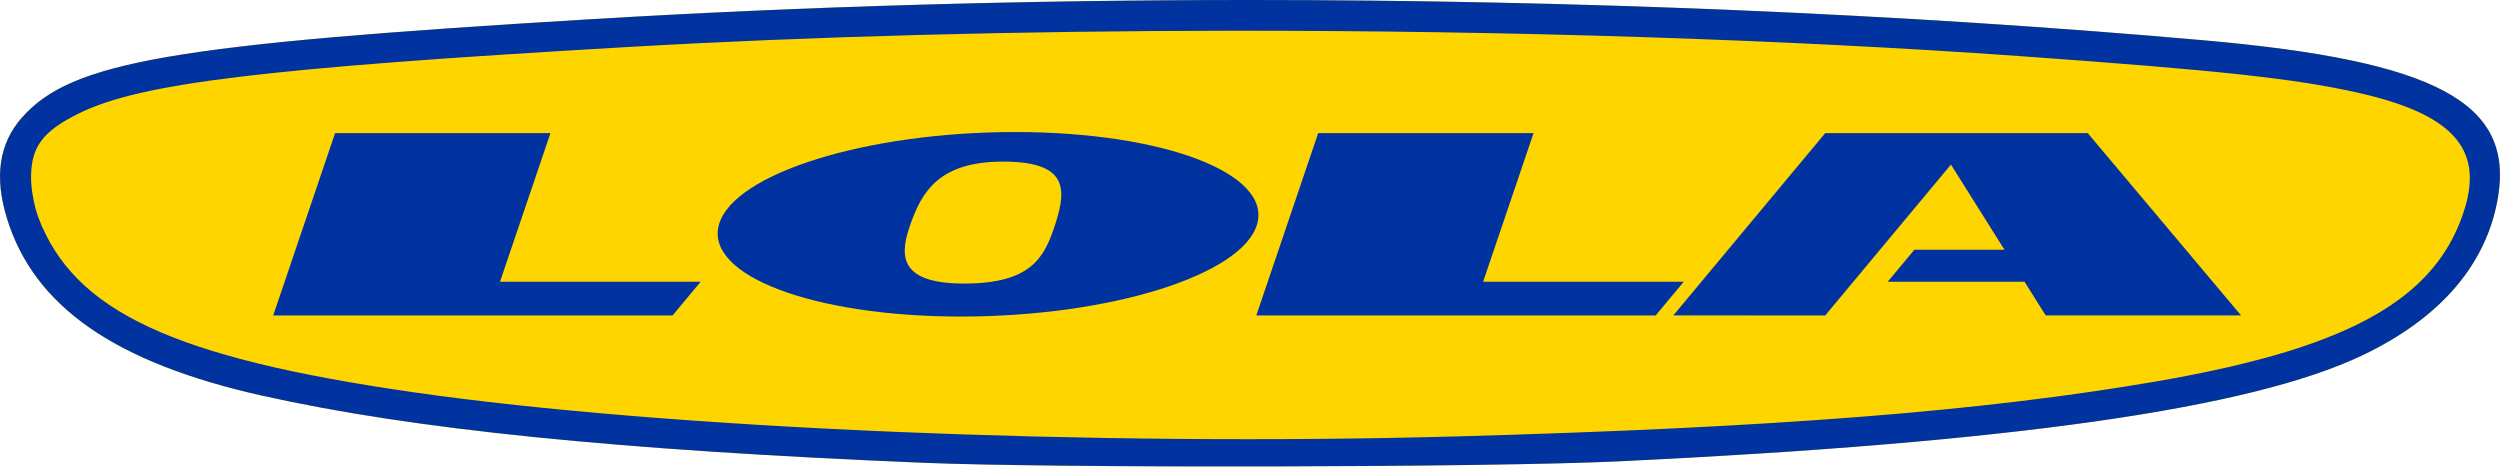 <svg width="150" height="28" viewBox="0 0 150 28" fill="none" xmlns="http://www.w3.org/2000/svg">
<path d="M55.389 27.769C37.009 27.006 24.752 25.761 15.713 23.738C6.902 21.766 2.051 18.395 0.418 13.107C-0.353 10.614 -0.058 8.612 1.309 7.059C4.269 3.696 10.304 2.656 35.624 1.141C67.05 -0.739 101.651 -0.281 132.233 2.419C146.153 3.648 150.84 6.151 149.88 11.844C149.203 15.857 146.433 19.082 141.746 21.316C135.034 24.515 120.751 26.553 97.141 27.679C89.454 28.045 63.418 28.102 55.389 27.769Z" fill="#FFD500"/>
<path d="M136.569 21.29C134.501 21.888 132.116 22.413 129.378 22.885C118.98 24.674 106.559 25.65 87.521 26.181C65.514 26.794 39.958 25.716 24.788 23.533C10.392 21.46 4.443 18.686 2.301 13.048C2.071 12.444 1.874 11.415 1.865 10.762C1.838 8.835 2.525 7.89 4.759 6.792C8.435 4.985 15.904 4.082 37.525 2.829C48.698 2.18 61.248 1.854 73.951 1.844C90.287 1.833 106.879 2.348 121.133 3.363C133.151 4.22 137.703 4.711 141.507 5.57C147.085 6.83 148.986 8.881 147.895 12.474C146.629 16.647 143.261 19.355 136.569 21.291V21.29ZM75.015 2.25723e-06C61.683 -0.001 48.389 0.379 35.622 1.143C10.302 2.657 4.27 3.699 1.31 7.062C-0.056 8.614 -0.352 10.614 0.418 13.107C2.052 18.394 6.907 21.764 15.718 23.736C24.757 25.759 37.009 27.004 55.389 27.766C63.417 28.099 89.454 28.047 97.14 27.68C120.75 26.553 135.034 24.517 141.746 21.318C146.433 19.084 149.202 15.857 149.878 11.845C150.838 6.152 146.153 3.647 132.233 2.418C114.074 0.814 94.502 0.002 75.016 2.25723e-06H75.015Z" fill="#0033A0"/>
<path fill-rule="evenodd" clip-rule="evenodd" d="M100.399 18.925L109.513 7.987L125.266 7.989L134.463 18.925H122.742L121.473 16.905H113.262L114.86 14.986H120.269L117.057 9.874L109.513 18.927L100.399 18.925Z" fill="#0033A0"/>
<path fill-rule="evenodd" clip-rule="evenodd" d="M79.091 7.987L75.379 18.927H99.34L101.024 16.905H88.987L92.013 7.987H79.091Z" fill="#0033A0"/>
<path fill-rule="evenodd" clip-rule="evenodd" d="M57.842 17.013C53.75 17.013 54.004 15.16 54.664 13.352C55.325 11.544 56.32 9.696 60.175 9.696C64.03 9.696 63.996 11.299 63.347 13.352C62.697 15.406 61.934 17.013 57.842 17.013ZM60.9 7.922C69.809 7.922 76.318 10.402 75.425 13.457C74.534 16.513 66.576 18.993 57.667 18.993C48.759 18.993 42.25 16.513 43.142 13.457C44.035 10.402 51.992 7.922 60.901 7.922H60.9Z" fill="#0033A0"/>
<path fill-rule="evenodd" clip-rule="evenodd" d="M20.105 7.987L16.392 18.927H40.354L42.038 16.905H30L33.028 7.987H20.105Z" fill="#0033A0"/>
</svg>
